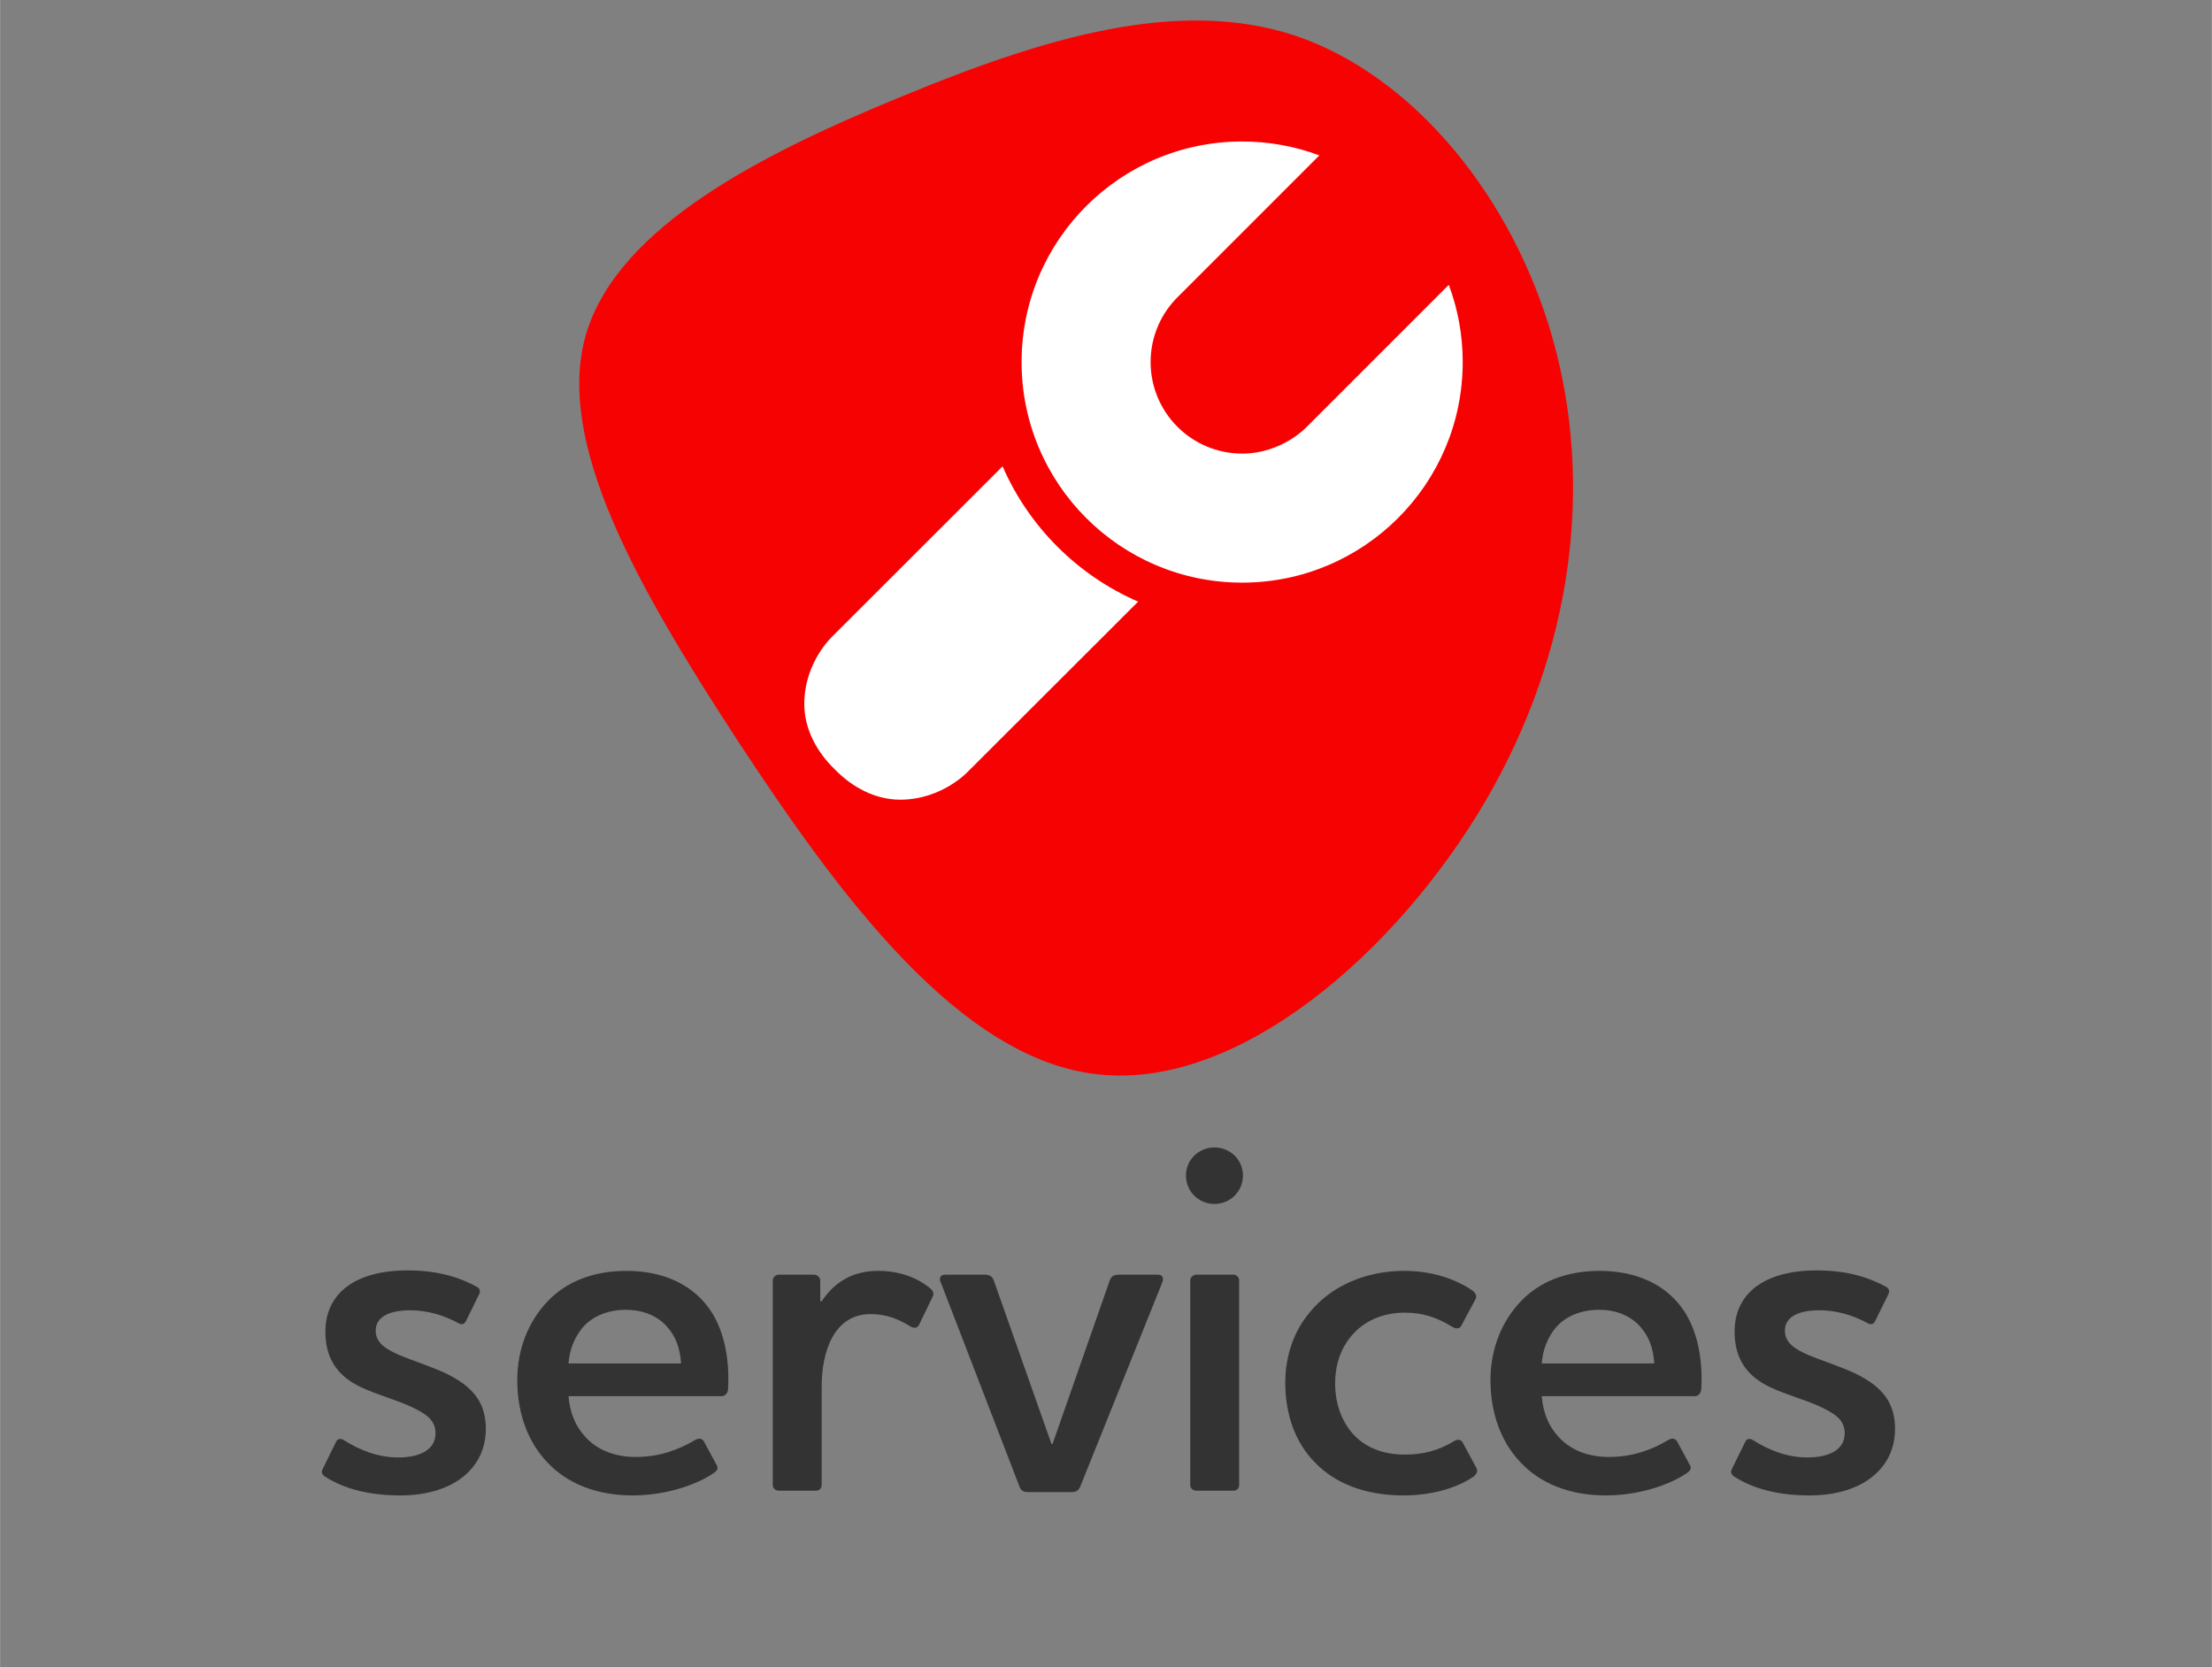 <?xml version="1.0" encoding="UTF-8"?>
<!-- Creator: CorelDRAW Standard 2021 (64-Bit) -->
<svg xmlns="http://www.w3.org/2000/svg" xmlns:xlink="http://www.w3.org/1999/xlink" xmlns:xodm="http://www.corel.com/coreldraw/odm/2003" xml:space="preserve" width="1080px" height="814px" version="1.1" style="shape-rendering:geometricPrecision; text-rendering:geometricPrecision; image-rendering:optimizeQuality; fill-rule:evenodd; clip-rule:evenodd" viewBox="0 0 117.169 88.319">
 <rect x="0" y="0" width="117.169" height="88.319" fill="#808080" stroke="none"/>
 <defs>
  <style type="text/css">
   <![CDATA[
    .fil3 {fill:none}
    .fil1 {fill:#F70202}
    .fil2 {fill:white}
    .fil0 {fill:#333333;fill-rule:nonzero}
   ]]>
  </style>
 </defs>
 <g id="Capa_x0020_1">
  <path class="fil0" d="M21.079 77.207c-1.006,0 -1.987,-0.353 -2.892,-0.931 -0.176,-0.101 -0.327,-0.05 -0.403,0.126l-0.704 1.433c-0.075,0.151 -0.025,0.277 0.126,0.378 0.805,0.528 2.062,1.005 3.998,1.005 2.792,0 4.527,-1.433 4.527,-3.52 0,-1.308 -0.578,-2.188 -2.062,-2.918 -0.78,-0.377 -1.76,-0.679 -2.54,-1.006 -0.679,-0.301 -1.232,-0.628 -1.232,-1.282 0,-0.755 0.754,-1.082 1.836,-1.082 0.83,0 1.71,0.227 2.54,0.679 0.176,0.101 0.301,0.076 0.402,-0.1l0.704 -1.434c0.076,-0.151 0.051,-0.301 -0.151,-0.402 -0.83,-0.453 -1.961,-0.855 -3.646,-0.855 -2.792,0 -4.351,1.232 -4.351,3.244 0,1.434 0.654,2.364 1.886,2.943 0.855,0.402 1.886,0.679 2.59,1.005 0.755,0.353 1.359,0.68 1.359,1.434 0,0.88 -0.83,1.283 -1.987,1.283z"></path>
  <path id="_1" class="fil0" d="M30.112 72.227c0.051,-0.729 0.327,-1.408 0.755,-1.911 0.503,-0.579 1.307,-0.931 2.288,-0.931 0.956,0 1.685,0.352 2.163,0.88 0.478,0.529 0.704,1.157 0.755,1.962l-5.961 0zm3.571 4.954c-1.131,0 -2.087,-0.377 -2.716,-1.106 -0.478,-0.528 -0.779,-1.207 -0.855,-2.113l8.098 0c0.201,0 0.327,-0.151 0.352,-0.352 0.101,-1.735 -0.251,-3.319 -1.081,-4.401 -0.88,-1.157 -2.339,-1.886 -4.301,-1.886 -1.81,0 -3.219,0.604 -4.174,1.61 -1.006,1.056 -1.61,2.514 -1.61,4.174 0,1.786 0.579,3.295 1.585,4.351 1.056,1.132 2.615,1.76 4.526,1.76 1.736,0 3.395,-0.553 4.326,-1.207 0.151,-0.1 0.226,-0.251 0.126,-0.402l-0.679 -1.257c-0.076,-0.126 -0.227,-0.202 -0.453,-0.076 -0.88,0.528 -1.911,0.905 -3.144,0.905z"></path>
  <path id="_2" class="fil0" d="M46.112 69.612c0.83,0 1.459,0.251 2.112,0.653 0.202,0.126 0.378,0.076 0.453,-0.075l0.729 -1.509c0.076,-0.126 0.026,-0.302 -0.125,-0.427 -0.73,-0.604 -1.685,-0.931 -2.767,-0.931 -1.307,0 -2.288,0.553 -2.992,1.61l-0.076 0 0 -1.107c0,-0.151 -0.151,-0.302 -0.327,-0.302l-1.861 0c-0.176,0 -0.327,0.151 -0.327,0.302l0 10.839c0,0.176 0.151,0.302 0.327,0.302l1.962 0c0.176,0 0.302,-0.126 0.302,-0.302l0 -5.231c0,-1.785 0.628,-3.822 2.59,-3.822z"></path>
  <path id="_3" class="fil0" d="M61.559 67.952c0.075,-0.176 0.075,-0.428 -0.227,-0.428l-2.062 0c-0.277,0 -0.428,0.101 -0.503,0.352l-3.018 8.626 -0.05 0 -3.043 -8.626c-0.076,-0.251 -0.227,-0.352 -0.503,-0.352l-2.088 0c-0.301,0 -0.326,0.252 -0.226,0.428l4.15 10.764c0.075,0.251 0.226,0.326 0.478,0.326l2.263 0c0.277,0 0.402,-0.075 0.503,-0.326l4.326 -10.764z"></path>
  <path id="_4" class="fil0" d="M63.047 67.826l0 10.839c0,0.176 0.151,0.302 0.327,0.302l1.962 0c0.176,0 0.302,-0.126 0.302,-0.302l0 -10.839c0,-0.151 -0.126,-0.302 -0.302,-0.302l-1.962 0c-0.176,0 -0.327,0.151 -0.327,0.302zm1.283 -4.049c0.83,0 1.509,-0.654 1.509,-1.509 0,-0.83 -0.679,-1.484 -1.509,-1.484 -0.83,0 -1.509,0.654 -1.509,1.484 0,0.855 0.679,1.509 1.509,1.509z"></path>
  <path id="_5" class="fil0" d="M74.42 77.056c-1.157,0 -2.088,-0.378 -2.716,-1.057 -0.629,-0.679 -0.981,-1.634 -0.981,-2.716 0,-1.031 0.327,-1.911 0.905,-2.565 0.654,-0.754 1.635,-1.182 2.792,-1.182 0.905,0 1.66,0.226 2.515,0.755 0.201,0.125 0.402,0.1 0.477,-0.076l0.755 -1.408c0.075,-0.151 0,-0.302 -0.151,-0.428 -0.905,-0.628 -2.163,-1.056 -3.621,-1.056 -2.037,0 -3.873,0.78 -5.03,2.213 -0.805,0.956 -1.283,2.238 -1.283,3.722 0,1.71 0.554,3.169 1.534,4.175 1.082,1.157 2.716,1.785 4.728,1.785 1.459,0 2.817,-0.377 3.722,-1.005 0.151,-0.126 0.227,-0.277 0.151,-0.428l-0.729 -1.358c-0.076,-0.151 -0.252,-0.226 -0.478,-0.075 -0.83,0.502 -1.66,0.704 -2.59,0.704z"></path>
  <path id="_6" class="fil0" d="M81.668 72.227c0.05,-0.729 0.327,-1.408 0.754,-1.911 0.503,-0.579 1.308,-0.931 2.289,-0.931 0.955,0 1.685,0.352 2.163,0.88 0.477,0.529 0.704,1.157 0.754,1.962l-5.96 0zm3.571 4.954c-1.132,0 -2.087,-0.377 -2.716,-1.106 -0.478,-0.528 -0.78,-1.207 -0.855,-2.113l8.098 0c0.201,0 0.327,-0.151 0.352,-0.352 0.1,-1.735 -0.252,-3.319 -1.082,-4.401 -0.88,-1.157 -2.338,-1.886 -4.3,-1.886 -1.811,0 -3.219,0.604 -4.175,1.61 -1.006,1.056 -1.609,2.514 -1.609,4.174 0,1.786 0.578,3.295 1.584,4.351 1.056,1.132 2.616,1.76 4.527,1.76 1.735,0 3.395,-0.553 4.325,-1.207 0.151,-0.1 0.227,-0.251 0.126,-0.402l-0.679 -1.257c-0.075,-0.126 -0.226,-0.202 -0.453,-0.076 -0.88,0.528 -1.911,0.905 -3.143,0.905z"></path>
  <path id="_7" class="fil0" d="M95.731 77.207c-1.006,0 -1.987,-0.353 -2.892,-0.931 -0.176,-0.101 -0.327,-0.05 -0.402,0.126l-0.705 1.433c-0.075,0.151 -0.025,0.277 0.126,0.378 0.805,0.528 2.062,1.005 3.999,1.005 2.791,0 4.527,-1.433 4.527,-3.52 0,-1.308 -0.579,-2.188 -2.063,-2.918 -0.779,-0.377 -1.76,-0.679 -2.54,-1.006 -0.679,-0.301 -1.232,-0.628 -1.232,-1.282 0,-0.755 0.754,-1.082 1.836,-1.082 0.83,0 1.71,0.227 2.54,0.679 0.176,0.101 0.302,0.076 0.402,-0.1l0.705 -1.434c0.075,-0.151 0.05,-0.301 -0.151,-0.402 -0.83,-0.453 -1.962,-0.855 -3.647,-0.855 -2.792,0 -4.351,1.232 -4.351,3.244 0,1.434 0.654,2.364 1.886,2.943 0.855,0.402 1.887,0.679 2.591,1.005 0.754,0.353 1.358,0.68 1.358,1.434 0,0.88 -0.83,1.283 -1.987,1.283z"></path>
  <path class="fil1" d="M78.688 42.436c4.702,-8.059 5.709,-16.873 3.568,-24.47 -2.14,-7.598 -7.429,-13.977 -13.641,-16.076 -6.212,-2.057 -13.347,0.126 -20.777,3.19 -7.387,3.022 -15.068,6.883 -16.789,12.592 -1.679,5.708 2.644,13.305 7.975,21.49 5.372,8.185 11.794,16.999 19.182,17.755 7.429,0.797 15.782,-6.464 20.482,-14.481z"></path>
  <path class="fil2" d="M65.797 7.495c-6.453,0 -11.684,5.232 -11.684,11.685 0,6.452 5.231,11.684 11.684,11.684 6.453,0 11.684,-5.232 11.684,-11.684 0,-1.44 -0.26,-2.818 -0.737,-4.091l-7.495 7.495c0.002,-0.002 -1.309,1.444 -3.452,1.444 -2.678,0 -4.849,-2.17 -4.849,-4.849 0,-1.372 0.569,-2.61 1.485,-3.493l-0.041 0.041 7.495 -7.495c-1.273,-0.476 -2.651,-0.737 -4.09,-0.737zm-21.581 33.259c0.907,0.935 2.127,1.608 3.465,1.608 2.242,0 3.615,-1.513 3.613,-1.511l8.992 -8.979c-1.604,-0.697 -3.05,-1.688 -4.27,-2.906 -1.219,-1.217 -2.213,-2.661 -2.911,-4.263l-8.99 8.983c0.002,-0.003 -1.513,1.366 -1.513,3.61 0,1.339 0.677,2.553 1.614,3.458z"></path>
  <rect class="fil3" transform="matrix(9.94897E-14 -3.7 3.757 9.80028E-14 -1.31042E-06 88.319)" width="23.868" height="31.191"></rect>
 </g>
</svg>
